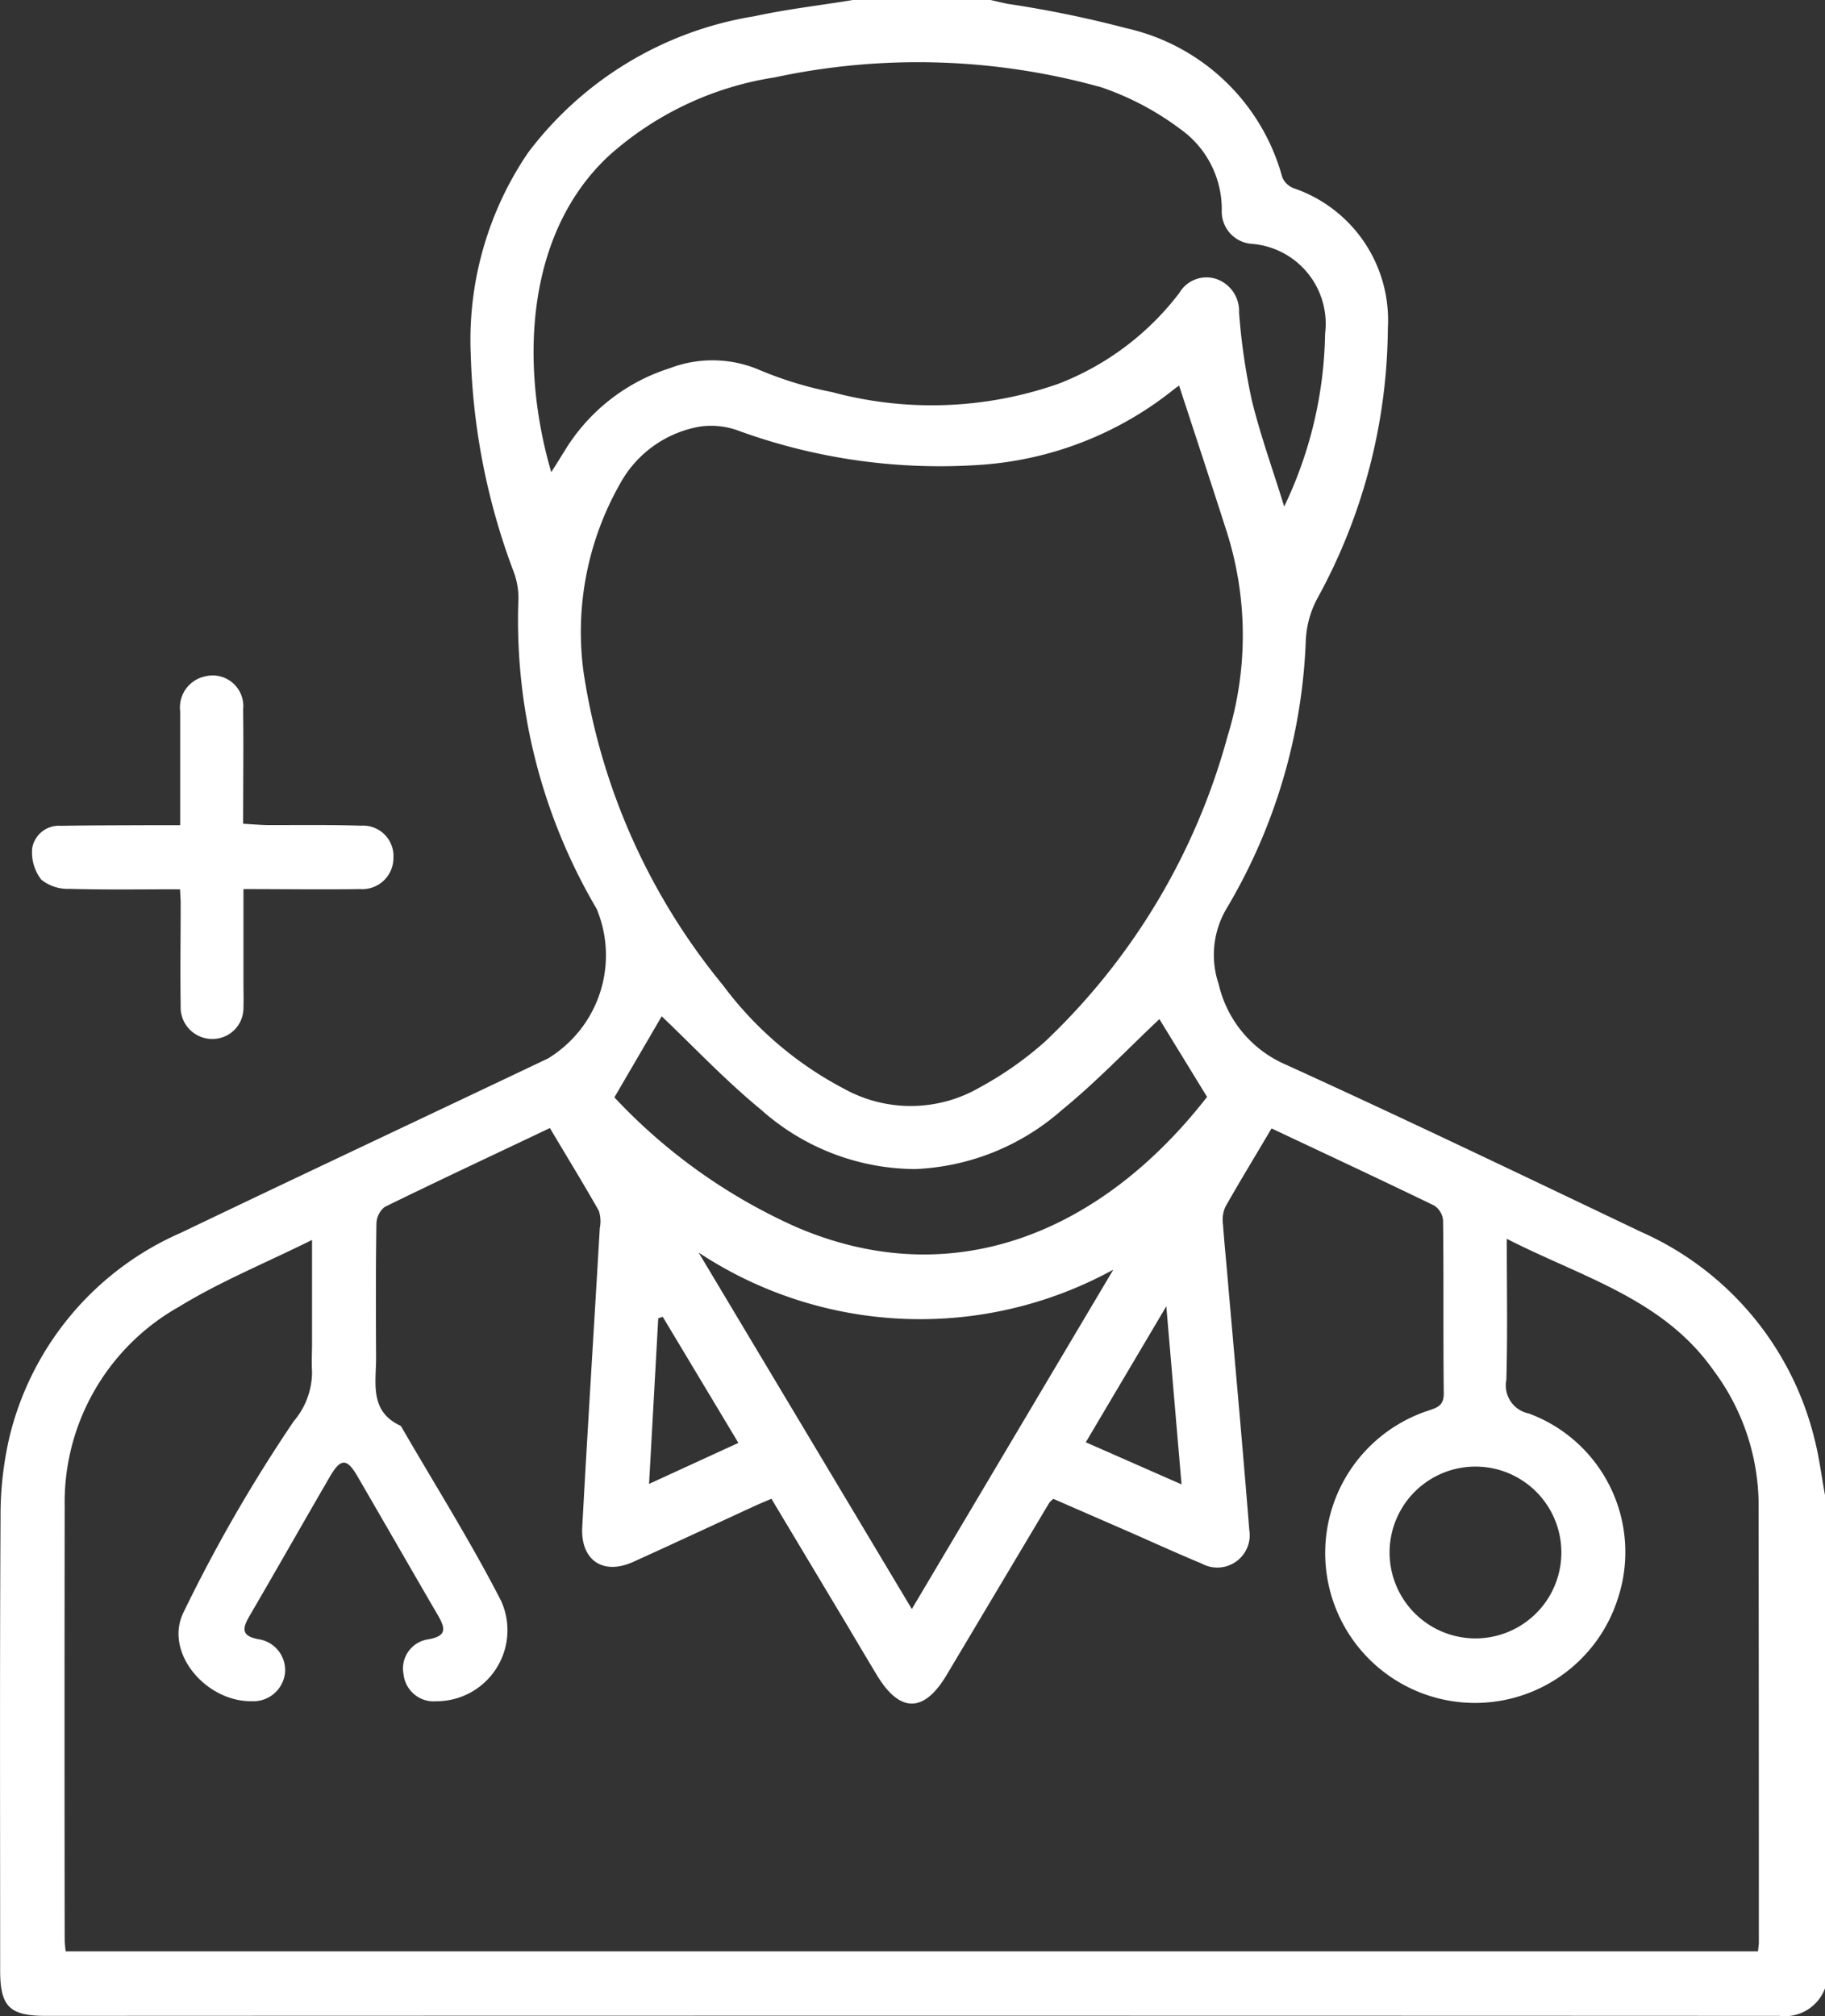 <svg id="anxiety-icon-1" xmlns="http://www.w3.org/2000/svg" xmlns:xlink="http://www.w3.org/1999/xlink" width="33.769" height="37.301" viewBox="0 0 33.769 37.301">
  <rect x="0" y="0" width="33.769" height="37.301" fill="#333333" stroke="none"/>
  <defs>
    <clipPath id="clip-path">
      <rect id="Rectangle_153" data-name="Rectangle 153" width="33.769" height="37.301" fill="#fff"/>
    </clipPath>
  </defs>
  <g id="Group_3928" data-name="Group 3928" clip-path="url(#clip-path)">
    <path id="Path_6083" data-name="Path 6083" d="M15.781,0H18.33c.105.024.21.05.315.071a20.558,20.558,0,0,1,2.2.452,3.867,3.867,0,0,1,2.881,2.753.369.369,0,0,0,.212.206A2.576,2.576,0,0,1,25.68,6.069a10.5,10.5,0,0,1-1.307,5.006,1.813,1.813,0,0,0-.212.8A10.457,10.457,0,0,1,22.7,16.8a1.683,1.683,0,0,0-.15,1.406,2.142,2.142,0,0,0,1.216,1.477c2.214,1.007,4.406,2.06,6.6,3.106a5.664,5.664,0,0,1,3.206,3.82c.091.349.133.71.2,1.066v9.1a.794.794,0,0,1-.849.517Q16.883,37.285.846,37.292c-.668,0-.843-.172-.843-.837,0-2.792-.009-5.583.007-8.375a6.412,6.412,0,0,1,.169-1.512,5.543,5.543,0,0,1,3.167-3.762c2.26-1.083,4.53-2.148,6.793-3.225a2.233,2.233,0,0,0,.9-2.77,10.515,10.515,0,0,1-1.446-5.737,1.384,1.384,0,0,0-.1-.527,12.353,12.353,0,0,1-.783-4.01,6.157,6.157,0,0,1,1.06-3.711A6.543,6.543,0,0,1,13.962.3c.6-.131,1.212-.2,1.819-.3M19.5,27.721a.579.579,0,0,0-.084.078q-.95,1.593-1.9,3.187c-.42.706-.868.705-1.292,0-.181-.3-.359-.6-.54-.906l-1.41-2.354c-.129.056-.239.1-.347.151-.737.339-1.472.683-2.211,1.017-.561.253-.978-.033-.942-.651.1-1.841.217-3.682.324-5.523a.634.634,0,0,0-.017-.32c-.29-.513-.6-1.015-.906-1.532-1.05.5-2.058.97-3.057,1.46a.411.411,0,0,0-.153.314c-.013.825-.01,1.651-.006,2.476,0,.469-.125.989.449,1.256a.067.067,0,0,1,.023.028c.619,1.07,1.28,2.118,1.843,3.217a1.314,1.314,0,0,1-1.2,1.853.561.561,0,0,1-.607-.5.545.545,0,0,1,.453-.645c.348-.058.325-.2.185-.442-.5-.858-.994-1.721-1.494-2.58-.191-.329-.306-.329-.5,0-.5.86-.989,1.724-1.49,2.582-.142.243-.163.383.183.441a.577.577,0,0,1,.467.643.59.59,0,0,1-.617.5c-.835.011-1.616-.888-1.264-1.632a28.392,28.392,0,0,1,2.045-3.547,1.407,1.407,0,0,0,.339-.908c-.011-.182,0-.364,0-.546v-1.9c-.872.432-1.7.77-2.458,1.234a4.15,4.15,0,0,0-2.119,3.7q-.006,4.006,0,8.012c0,.069.011.139.018.215H32.529c.007-.073.016-.121.016-.169q0-4.079-.005-8.157a4.177,4.177,0,0,0-.842-2.433c-.933-1.32-2.438-1.716-3.817-2.423,0,.915.016,1.763-.008,2.61a.528.528,0,0,0,.414.621,2.733,2.733,0,0,1,1.655,3.405A2.773,2.773,0,1,1,26.415,26.1c.17-.059.3-.086.3-.322-.013-1.068,0-2.137-.013-3.2a.366.366,0,0,0-.162-.275c-.99-.48-1.987-.945-3.012-1.428-.294.5-.583.97-.856,1.454a.591.591,0,0,0-.043.315c.028.387.069.773.1,1.16.131,1.5.268,3,.387,4.495a.6.6,0,0,1-.884.624c-.47-.194-.932-.407-1.4-.611l-1.34-.584m2.317-20.59c-.024.018-.072.052-.118.089A6.411,6.411,0,0,1,18.13,8.6a10.887,10.887,0,0,1-4.462-.631,1.46,1.46,0,0,0-.7-.08,2.089,2.089,0,0,0-1.495,1.06,5.55,5.55,0,0,0-.677,3.472,11.893,11.893,0,0,0,2.578,5.8,6.619,6.619,0,0,0,2.249,1.923,2.546,2.546,0,0,0,2.505-.027,6.4,6.4,0,0,0,1.214-.853,12.168,12.168,0,0,0,3.37-5.637A6.325,6.325,0,0,0,22.7,9.84c-.288-.9-.583-1.79-.883-2.709M10.2,8.734c.1-.153.166-.265.237-.376a3.516,3.516,0,0,1,1.953-1.545,2.208,2.208,0,0,1,1.658.029,6.838,6.838,0,0,0,1.35.412A7.094,7.094,0,0,0,19.584,7.1a5.136,5.136,0,0,0,2.239-1.682.581.581,0,0,1,.695-.253.626.626,0,0,1,.409.618A11.7,11.7,0,0,0,23.162,7.4c.162.666.4,1.315.6,1.971a7.659,7.659,0,0,0,.757-3.2,1.482,1.482,0,0,0-1.373-1.661.6.6,0,0,1-.539-.624,1.819,1.819,0,0,0-.769-1.5,5.261,5.261,0,0,0-1.463-.772,12.637,12.637,0,0,0-6.042-.182,5.951,5.951,0,0,0-3.075,1.457C9.715,4.334,9.622,6.76,10.2,8.734M11.368,20.3a10.407,10.407,0,0,0,3.367,2.4c2.909,1.25,5.656.09,7.6-2.408l-.882-1.439c-.586.551-1.162,1.158-1.806,1.683a4.378,4.378,0,0,1-2.713,1.091,4.313,4.313,0,0,1-2.854-1.1c-.661-.542-1.251-1.17-1.836-1.726l-.876,1.5m1.56,2.872,3.944,6.593L20.6,23.488a7.432,7.432,0,0,1-7.672-.316m14.347,7.137a1.589,1.589,0,1,0,.053-3.178,1.589,1.589,0,1,0-.053,3.178m-5.412-2.844-.282-3.3-1.49,2.516,1.772.779m-8.2-.767-1.4-2.333-.083.027-.17,3.064,1.652-.758" transform="translate(0)" fill="#fff"/>
    <path id="Path_6084" data-name="Path 6084" d="M10.824,175.151c-.7,0-1.365.011-2.029-.008a.786.786,0,0,1-.526-.17.823.823,0,0,1-.168-.584.5.5,0,0,1,.528-.412c.582-.01,1.164-.009,1.746-.012h.464c0-.73,0-1.418,0-2.107a.586.586,0,0,1,.465-.646.567.567,0,0,1,.7.611c.009.69,0,1.381,0,2.116.169.009.32.023.471.025.57,0,1.14-.008,1.71.011a.562.562,0,0,1,.6.593.576.576,0,0,1-.617.579c-.7.011-1.4,0-2.158,0,0,.592,0,1.157,0,1.723,0,.158.005.316,0,.473a.573.573,0,0,1-.577.577.584.584,0,0,1-.585-.613c-.01-.631,0-1.261,0-1.892,0-.071-.006-.143-.012-.267" transform="translate(-7.505 -158.7)" fill="#fff"/>
  </g>
</svg>
